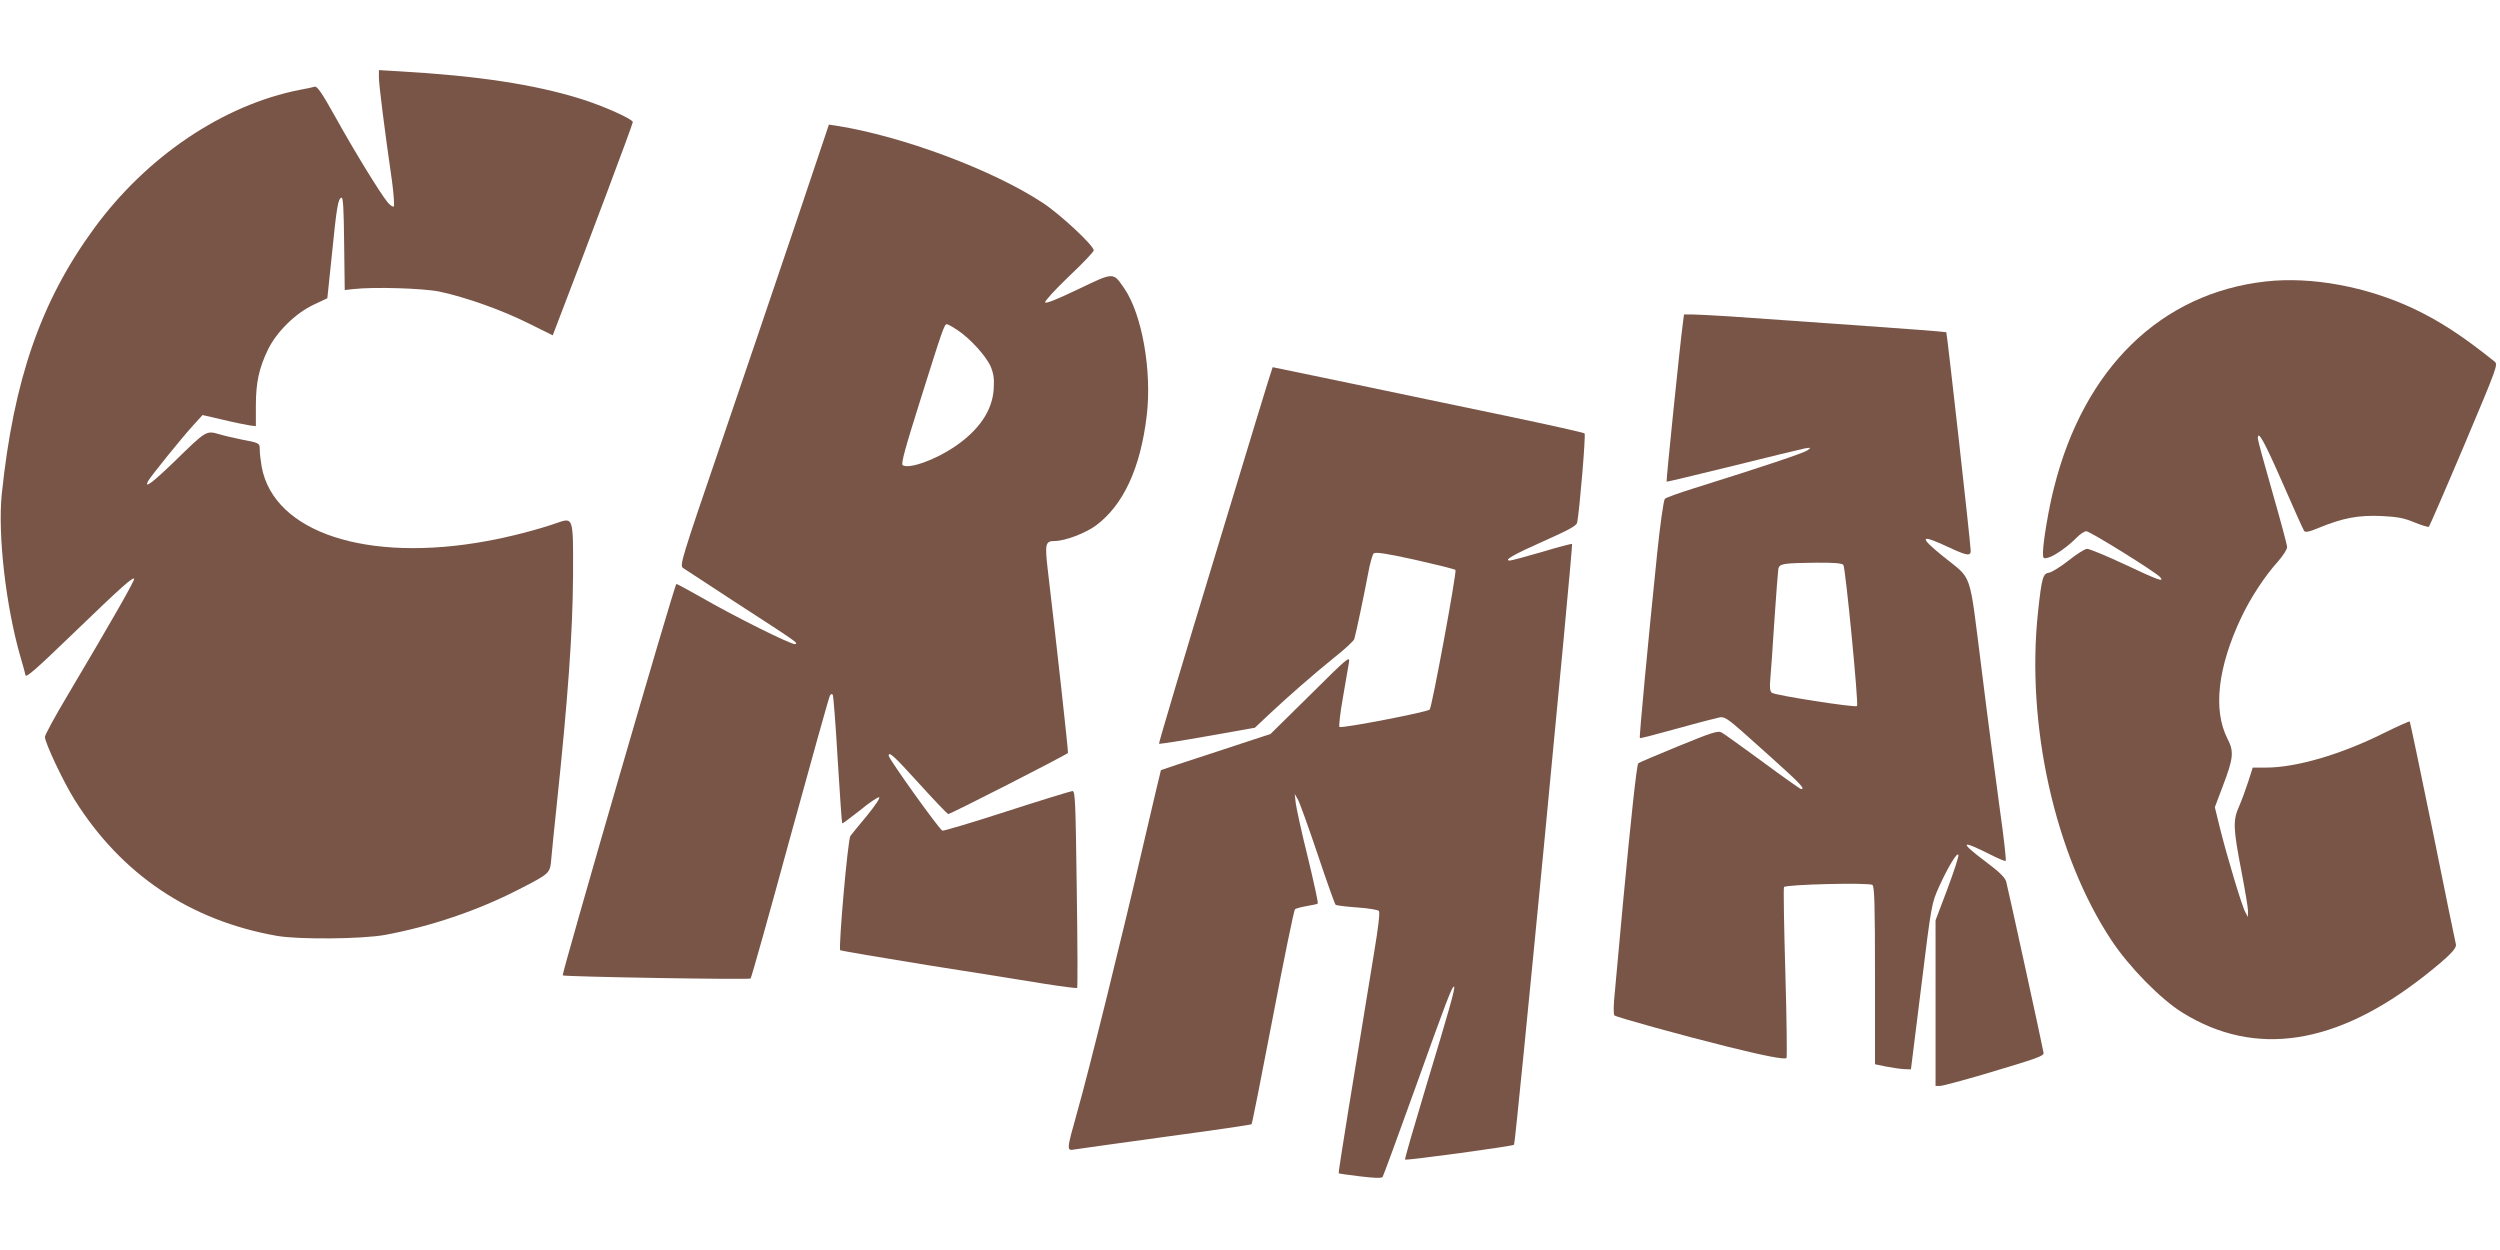 <?xml version="1.0" standalone="no"?>
<!DOCTYPE svg PUBLIC "-//W3C//DTD SVG 20010904//EN"
 "http://www.w3.org/TR/2001/REC-SVG-20010904/DTD/svg10.dtd">
<svg version="1.0" xmlns="http://www.w3.org/2000/svg"
 width="1280pt" height="640pt" viewBox="0 0 1280 640"
 preserveAspectRatio="xMidYMid meet">
<g transform="translate(0,640) scale(0.1,-0.1)"
fill="#795548" stroke="none">
<path d="M1940 6003 c0 -36 29 -268 67 -530 9 -67 13 -126 9 -130 -4 -4 -19 6
-32 22 -38 46 -171 263 -268 438 -67 120 -92 157 -105 153 -9 -3 -43 -10 -76
-16 -392 -77 -784 -341 -1053 -709 -273 -373 -412 -775 -473 -1361 -21 -208
21 -575 96 -834 14 -47 25 -88 25 -91 0 -20 48 22 246 213 248 239 302 287
311 279 5 -6 -116 -218 -341 -597 -64 -107 -116 -203 -116 -213 0 -30 93 -227
152 -322 240 -383 592 -619 1038 -697 112 -19 432 -16 550 5 233 43 474 124
686 233 163 84 160 81 167 161 3 37 15 154 26 258 60 567 83 896 85 1187 1
306 3 300 -87 269 -94 -33 -242 -71 -353 -91 -614 -113 -1091 43 -1154 379 -5
29 -10 69 -10 87 0 36 0 36 -95 54 -33 7 -84 18 -113 27 -67 19 -66 19 -228
-139 -114 -110 -159 -144 -135 -100 14 25 174 223 230 284 l48 53 104 -24 c57
-14 119 -26 137 -29 l32 -4 0 104 c0 119 16 193 62 288 44 91 142 187 234 230
l70 33 23 221 c25 250 32 288 49 294 9 3 12 -54 14 -235 l3 -238 45 5 c107 12
356 4 440 -13 136 -29 321 -95 455 -162 l125 -62 29 76 c149 387 381 1005 381
1016 0 15 -151 83 -267 119 -238 74 -527 118 -930 141 l-103 6 0 -38z"/>
<path d="M4073 5253 c-94 -279 -267 -787 -383 -1128 -200 -585 -211 -620 -193
-633 10 -7 128 -84 263 -172 325 -211 328 -212 311 -218 -16 -5 -310 141 -483
241 -65 37 -121 67 -125 67 -9 0 -588 -1998 -582 -2004 8 -7 954 -23 962 -16
4 3 95 327 202 720 108 392 199 720 204 728 5 9 11 11 15 4 3 -6 15 -155 25
-332 11 -177 21 -324 23 -326 2 -1 43 29 91 67 47 39 92 69 98 67 7 -2 -21
-44 -62 -94 -41 -49 -79 -96 -85 -104 -13 -16 -62 -575 -52 -585 3 -3 203 -37
444 -76 242 -38 512 -81 602 -96 89 -14 165 -24 167 -21 3 2 2 230 -2 506 -6
449 -8 502 -22 502 -9 -1 -160 -47 -336 -104 -176 -57 -324 -101 -330 -99 -16
6 -275 368 -275 384 0 24 29 -3 156 -143 76 -84 143 -154 149 -156 8 -2 600
300 613 313 3 3 -61 579 -103 934 -16 137 -13 151 35 151 52 0 158 40 212 80
140 105 227 293 259 560 28 230 -24 522 -115 654 -58 83 -50 84 -236 -5 -109
-52 -166 -75 -169 -67 -2 7 53 67 122 133 70 66 127 126 127 133 0 25 -174
187 -262 244 -257 169 -719 341 -1054 394 l-40 6 -171 -509z m829 -543 c64
-42 146 -132 170 -186 15 -36 19 -62 16 -113 -6 -112 -75 -214 -203 -300 -102
-68 -230 -113 -263 -93 -10 7 12 86 93 343 112 356 120 379 133 379 5 0 29
-13 54 -30z"/>
<path d="M11601 4959 c-537 -60 -932 -444 -1085 -1058 -27 -105 -56 -279 -56
-331 0 -30 2 -32 27 -25 32 8 105 60 147 104 17 17 38 31 48 31 19 0 358 -211
378 -235 23 -27 -7 -17 -181 65 -94 44 -181 80 -193 80 -11 0 -54 -27 -95 -60
-41 -32 -86 -60 -99 -62 -32 -4 -38 -23 -57 -198 -63 -580 86 -1247 376 -1685
91 -137 251 -300 362 -369 373 -232 789 -168 1242 189 125 99 165 139 159 161
-3 10 -56 270 -118 577 -63 307 -116 560 -118 563 -3 2 -63 -25 -134 -60 -218
-109 -448 -176 -601 -176 l-69 0 -23 -72 c-13 -40 -34 -97 -47 -127 -32 -71
-30 -112 11 -326 19 -99 35 -193 35 -210 l-1 -30 -13 25 c-18 32 -96 293 -130
431 l-26 106 40 106 c56 147 59 179 24 246 -74 147 -49 364 70 617 49 104 122
215 190 290 25 29 46 61 46 73 0 11 -34 137 -75 280 -41 143 -75 267 -75 276
0 46 32 -12 126 -226 56 -128 106 -240 111 -247 6 -9 24 -6 79 17 120 49 199
64 316 59 83 -4 116 -10 171 -33 37 -15 70 -25 73 -22 3 3 85 191 181 418 169
401 174 413 155 428 -162 130 -280 207 -415 271 -241 113 -522 165 -756 139z"/>
<path d="M8616 4743 c-14 -103 -86 -806 -83 -809 1 -2 153 35 337 80 184 46
351 86 370 90 33 5 34 5 15 -9 -17 -14 -231 -85 -585 -196 -74 -23 -140 -47
-146 -53 -6 -6 -24 -130 -39 -276 -47 -457 -93 -945 -89 -949 2 -2 77 17 166
42 90 25 187 51 215 57 62 14 32 34 286 -193 155 -139 181 -167 159 -167 -5 0
-94 63 -198 140 -104 76 -198 144 -210 150 -18 10 -51 -1 -220 -70 -109 -45
-202 -84 -206 -88 -8 -8 -37 -276 -78 -712 -16 -179 -35 -380 -41 -448 -8 -74
-9 -126 -3 -131 10 -9 345 -102 579 -160 189 -47 292 -67 302 -58 3 4 1 200
-6 437 -7 236 -10 434 -7 438 8 14 437 24 453 11 10 -9 13 -98 13 -465 l0
-453 58 -12 c31 -6 73 -12 92 -13 l34 -1 53 425 c52 424 53 425 91 510 46 102
94 180 99 163 3 -7 -23 -85 -56 -174 l-61 -161 0 -424 0 -424 23 0 c12 0 112
27 222 59 285 85 310 94 308 111 -2 18 -180 833 -191 875 -6 22 -33 49 -105
103 -137 103 -130 114 23 37 39 -20 75 -35 79 -33 4 2 -10 125 -31 273 -20
149 -63 470 -93 715 -65 511 -43 447 -197 572 -125 101 -118 115 25 48 96 -45
117 -49 117 -20 0 34 -121 1114 -125 1119 -3 2 -220 19 -482 37 -263 18 -545
38 -626 44 -82 5 -168 10 -192 10 l-43 0 -6 -47z m822 -1235 c11 -15 79 -714
70 -723 -9 -9 -421 55 -436 68 -10 7 -12 28 -8 71 3 34 13 169 21 301 9 132
18 250 20 262 6 27 22 30 191 32 95 1 134 -3 142 -11z"/>
<path d="M6222 3558 c-161 -529 -290 -963 -288 -966 3 -2 114 15 248 39 l243
43 70 66 c100 94 225 203 337 294 54 42 99 85 102 94 10 34 55 250 71 337 9
50 22 95 28 101 9 9 62 1 212 -32 110 -25 203 -48 207 -52 8 -8 -120 -702
-132 -715 -12 -13 -453 -98 -462 -89 -4 4 4 73 18 152 14 80 28 161 31 180 5
33 -9 21 -198 -167 l-204 -201 -280 -92 c-154 -50 -280 -92 -281 -93 -1 -1
-41 -171 -89 -377 -108 -468 -280 -1164 -340 -1375 -55 -196 -55 -198 -12
-190 17 3 227 32 466 65 238 32 436 61 439 64 3 3 52 250 109 548 57 299 108
547 113 552 5 5 32 12 61 17 28 5 54 10 56 13 3 3 -20 109 -51 237 -32 128
-59 253 -62 278 l-5 46 16 -28 c9 -15 54 -141 101 -280 46 -138 88 -255 92
-259 4 -4 53 -10 109 -14 58 -4 107 -12 113 -18 6 -8 -3 -84 -26 -222 -104
-632 -183 -1119 -180 -1121 2 -2 51 -9 110 -16 75 -9 109 -10 115 -3 4 6 81
216 171 466 155 434 187 517 195 508 7 -6 -26 -122 -144 -512 -61 -203 -110
-371 -107 -373 5 -6 550 68 558 76 8 7 303 3069 297 3076 -2 2 -72 -16 -154
-41 -83 -24 -156 -44 -164 -44 -36 0 21 32 174 100 128 57 166 78 170 94 12
59 45 450 38 457 -4 4 -183 44 -398 89 -214 45 -572 119 -794 166 -222 46
-404 84 -405 84 -2 0 -134 -433 -294 -962z"/>
</g>
</svg>
